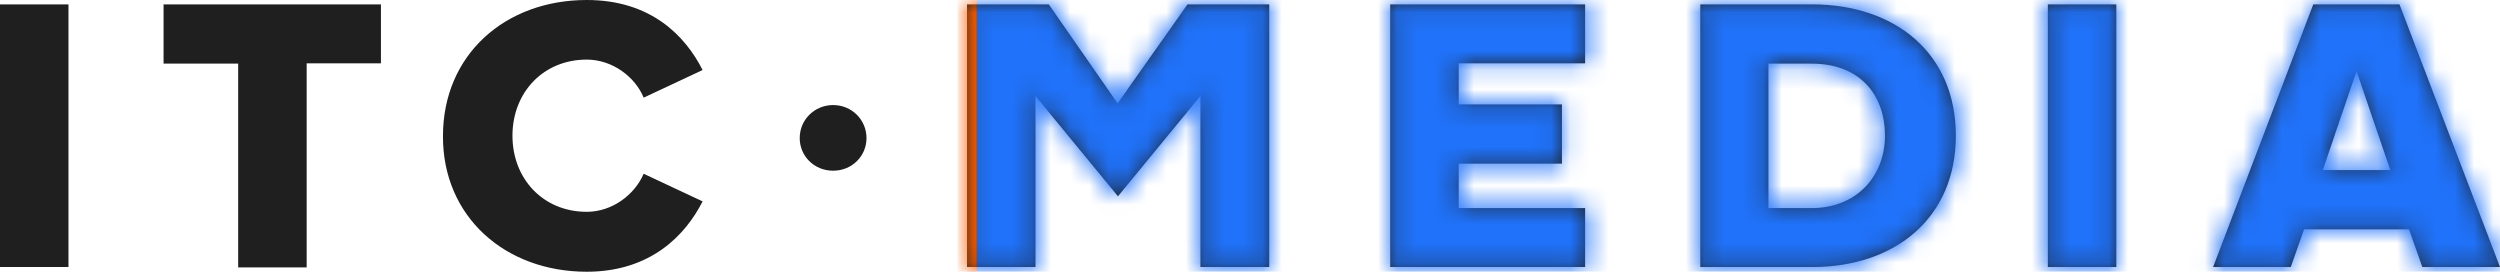 <?xml version="1.0" encoding="UTF-8"?> <svg xmlns="http://www.w3.org/2000/svg" viewBox="0 0 130.00 14.13" data-guides="{&quot;vertical&quot;:[],&quot;horizontal&quot;:[]}"><defs></defs><mask x="0.15" y="0.15" width="129.635" height="13.833" style="mask-type:alpha" maskUnits="userSpaceOnUse" maskContentUnits="userSpaceOnUse" id="tSvg31b130031b"><path fill="#2D2F34" stroke="#FF5E00" fill-opacity="1" stroke-width="0.421" stroke-opacity="1" id="tSvg188f1565cd7" title="Path 2" d="M30.511 0.149C33.687 0.149 35.423 1.868 36.329 3.573C35.4 4.008 34.471 4.444 33.542 4.879C33.036 3.807 31.844 2.95 30.511 2.95C28.155 2.95 26.5 4.739 26.499 7.056C26.499 9.374 28.155 11.162 30.511 11.162C31.847 11.162 33.022 10.303 33.541 9.232C34.471 9.668 35.4 10.103 36.33 10.539C35.438 12.215 33.685 13.981 30.511 13.981C26.329 13.981 23.166 11.166 23.183 7.075C23.183 7.075 23.183 7.074 23.183 7.074C23.183 2.947 26.33 0.149 30.511 0.149ZM94.227 0.377C96.377 0.377 98.209 1.011 99.501 2.158C100.791 3.302 101.555 4.968 101.555 7.056C101.555 9.145 100.787 10.81 99.497 11.955C98.204 13.102 96.377 13.736 94.244 13.736C92.351 13.736 90.457 13.736 88.564 13.736C88.564 9.283 88.564 4.83 88.564 0.377C90.451 0.377 92.339 0.377 94.227 0.377ZM19.66 0.377C19.66 1.299 19.66 2.221 19.66 3.143C18.373 3.143 17.086 3.143 15.798 3.143C15.798 6.68 15.798 10.217 15.798 13.754C14.71 13.754 13.622 13.754 12.534 13.754C12.534 10.223 12.534 6.692 12.534 3.161C11.24 3.161 9.947 3.161 8.653 3.161C8.653 2.233 8.653 1.305 8.653 0.377C12.322 0.377 15.992 0.377 19.66 0.377ZM124.671 0.377C126.375 4.83 128.079 9.283 129.784 13.736C128.544 13.736 127.305 13.736 126.065 13.736C125.847 13.116 125.628 12.495 125.41 11.875C125.398 11.842 125.386 11.809 125.374 11.776C123.485 11.776 121.596 11.776 119.707 11.776C119.695 11.809 119.683 11.842 119.671 11.875C119.453 12.495 119.234 13.116 119.016 13.736C117.776 13.736 116.537 13.736 115.297 13.736C116.996 9.283 118.694 4.83 120.393 0.377C121.819 0.377 123.245 0.377 124.671 0.377ZM109.9 0.377C109.9 4.83 109.9 9.283 109.9 13.736C108.812 13.736 107.725 13.736 106.637 13.736C106.637 9.283 106.637 4.83 106.637 0.377C107.725 0.377 108.812 0.377 109.9 0.377ZM82.277 0.377C82.277 1.299 82.277 2.221 82.277 3.143C80.086 3.143 77.894 3.143 75.703 3.143C75.703 3.954 75.703 4.766 75.703 5.577C77.493 5.577 79.283 5.577 81.073 5.577C81.073 6.505 81.073 7.433 81.073 8.361C79.283 8.361 77.493 8.361 75.703 8.361C75.703 9.231 75.703 10.1 75.703 10.97C77.894 10.97 80.086 10.97 82.277 10.97C82.277 11.892 82.277 12.814 82.277 13.736C78.998 13.736 75.719 13.736 72.44 13.736C72.44 9.283 72.44 4.83 72.44 0.377C75.719 0.377 78.998 0.377 82.277 0.377ZM54.46 0.377C55.638 2.071 56.816 3.766 57.994 5.46C58.035 5.519 58.075 5.577 58.116 5.635C58.156 5.577 58.197 5.519 58.238 5.461C59.434 3.766 60.63 2.071 61.825 0.377C63.168 0.377 64.51 0.377 65.852 0.377C65.852 4.83 65.852 9.283 65.852 13.736C64.758 13.736 63.664 13.736 62.571 13.736C62.571 10.683 62.571 7.629 62.571 4.575C62.483 4.682 62.395 4.789 62.307 4.896C60.916 6.588 59.525 8.28 58.134 9.973C56.743 8.28 55.352 6.588 53.961 4.896C53.873 4.789 53.786 4.682 53.698 4.575C53.698 7.629 53.698 10.683 53.698 13.736C52.61 13.736 51.522 13.736 50.434 13.736C50.434 9.283 50.434 4.83 50.434 0.377C51.776 0.377 53.118 0.377 54.46 0.377ZM3.413 0.377C3.413 4.83 3.413 9.283 3.413 13.736C2.325 13.736 1.237 13.736 0.149 13.736C0.149 9.283 0.149 4.83 0.149 0.377C1.237 0.377 2.325 0.377 3.413 0.377ZM91.81 10.97C92.603 10.97 93.397 10.97 94.191 10.97C95.442 10.97 96.439 10.522 97.123 9.803C97.805 9.085 98.167 8.106 98.167 7.056C98.167 5.967 97.834 4.991 97.164 4.286C96.494 3.58 95.501 3.161 94.209 3.161C93.409 3.161 92.609 3.161 91.81 3.161C91.81 5.764 91.81 8.367 91.81 10.97ZM122.399 3.647C121.815 5.362 121.23 7.078 120.646 8.794C120.623 8.86 120.601 8.926 120.579 8.992C121.886 8.992 123.195 8.992 124.503 8.992C124.48 8.926 124.458 8.86 124.435 8.794C123.851 7.078 123.266 5.362 122.682 3.647C122.635 3.509 122.588 3.371 122.54 3.233C122.493 3.371 122.446 3.509 122.399 3.647ZM43.321 5.612C44.214 5.612 44.909 6.316 44.909 7.179C44.909 8.04 44.216 8.729 43.321 8.729C42.426 8.729 41.734 8.04 41.734 7.179C41.734 6.301 42.444 5.612 43.321 5.612Z"></path></mask><path fill="#1F1F1F" stroke="none" fill-opacity="1" stroke-width="1" stroke-opacity="1" id="tSvgd37053079c" title="Path 1" d="M3.561 13.885C3.561 9.333 3.561 4.78 3.561 0.228C2.374 0.228 1.187 0.228 0 0.228C0 4.78 0 9.333 0 13.885C1.187 13.885 2.374 13.885 3.561 13.885ZM15.947 13.885C15.947 10.354 15.947 6.823 15.947 3.292C17.234 3.292 18.522 3.292 19.809 3.292C19.809 2.27 19.809 1.249 19.809 0.228C16.041 0.228 12.273 0.228 8.505 0.228C8.505 1.255 8.505 2.282 8.505 3.309C9.798 3.309 11.092 3.309 12.385 3.309C12.385 6.84 12.385 10.372 12.385 13.903C13.572 13.903 14.759 13.903 15.947 13.903C15.947 13.897 15.947 13.891 15.947 13.885ZM30.511 14.13C33.842 14.13 35.65 12.222 36.535 10.471C35.514 9.992 34.492 9.514 33.47 9.035C33.009 10.121 31.84 11.014 30.511 11.014C28.243 11.014 26.648 9.298 26.648 7.056C26.648 4.815 28.243 3.099 30.511 3.099C31.84 3.099 33.027 3.992 33.47 5.078C34.492 4.599 35.514 4.121 36.535 3.642C35.632 1.856 33.842 0 30.511 0C26.259 0 23.034 2.854 23.034 7.074C23.016 11.259 26.259 14.13 30.511 14.13ZM45.058 7.179C45.058 6.234 44.296 5.463 43.322 5.463C42.365 5.463 41.585 6.216 41.585 7.179C41.585 8.125 42.347 8.877 43.322 8.877C44.296 8.877 45.058 8.125 45.058 7.179ZM66.001 13.885C66.001 9.333 66.001 4.78 66.001 0.228C64.584 0.228 63.166 0.228 61.749 0.228C60.538 1.944 59.327 3.66 58.116 5.375C56.923 3.66 55.73 1.944 54.537 0.228C53.12 0.228 51.702 0.228 50.285 0.228C50.285 4.78 50.285 9.333 50.285 13.885C51.472 13.885 52.659 13.885 53.846 13.885C53.846 10.92 53.846 7.955 53.846 4.99C55.276 6.73 56.705 8.469 58.134 10.208C59.563 8.469 60.993 6.73 62.422 4.99C62.422 7.955 62.422 10.92 62.422 13.885C63.615 13.885 64.808 13.885 66.001 13.885ZM82.426 13.885C82.426 12.864 82.426 11.842 82.426 10.821C80.235 10.821 78.044 10.821 75.852 10.821C75.852 10.051 75.852 9.28 75.852 8.51C77.642 8.51 79.431 8.51 81.221 8.51C81.221 7.482 81.221 6.455 81.221 5.428C79.431 5.428 77.642 5.428 75.852 5.428C75.852 4.716 75.852 4.004 75.852 3.292C78.044 3.292 80.235 3.292 82.426 3.292C82.426 2.27 82.426 1.249 82.426 0.228C79.048 0.228 75.67 0.228 72.291 0.228C72.291 4.78 72.291 9.333 72.291 13.885C75.67 13.885 79.048 13.885 82.426 13.885ZM94.244 13.885C92.301 13.885 90.358 13.885 88.415 13.885C88.415 9.333 88.415 4.78 88.415 0.228C90.352 0.228 92.289 0.228 94.227 0.228C98.585 0.228 101.704 2.802 101.704 7.056C101.704 11.311 98.568 13.885 94.244 13.885ZM94.191 10.821C96.618 10.821 98.019 9.088 98.019 7.056C98.019 4.938 96.725 3.309 94.209 3.309C93.459 3.309 92.709 3.309 91.959 3.309C91.959 5.813 91.959 8.317 91.959 10.821C92.703 10.821 93.447 10.821 94.191 10.821ZM110.049 13.885C110.049 9.333 110.049 4.78 110.049 0.228C108.862 0.228 107.675 0.228 106.488 0.228C106.488 4.78 106.488 9.333 106.488 13.885C107.675 13.885 108.862 13.885 110.049 13.885ZM130 13.885C128.653 13.885 127.307 13.885 125.96 13.885C125.73 13.232 125.499 12.578 125.269 11.924C123.45 11.924 121.631 11.924 119.812 11.924C119.582 12.578 119.351 13.232 119.121 13.885C117.774 13.885 116.428 13.885 115.081 13.885C116.817 9.333 118.554 4.78 120.29 0.228C121.785 0.228 123.279 0.228 124.773 0.228C126.515 4.78 128.258 9.333 130 13.885ZM124.295 8.842C123.71 7.127 123.125 5.41 122.54 3.695C121.956 5.41 121.371 7.127 120.786 8.842C121.956 8.842 123.125 8.842 124.295 8.842Z"></path><path fill="#2072fa" stroke="#FF5E00" x="71.166" y="-14.167" width="133.667" height="48.333" id="tSvg1588ceb2879" title="Rectangle 1" fill-opacity="1" stroke-opacity="1" d="M50.28 -10.009H144.719V24.139H50.28Z" mask="url(#tSvg31b130031b)" style="transform-origin: 97.5px 7.07px;"></path></svg> 